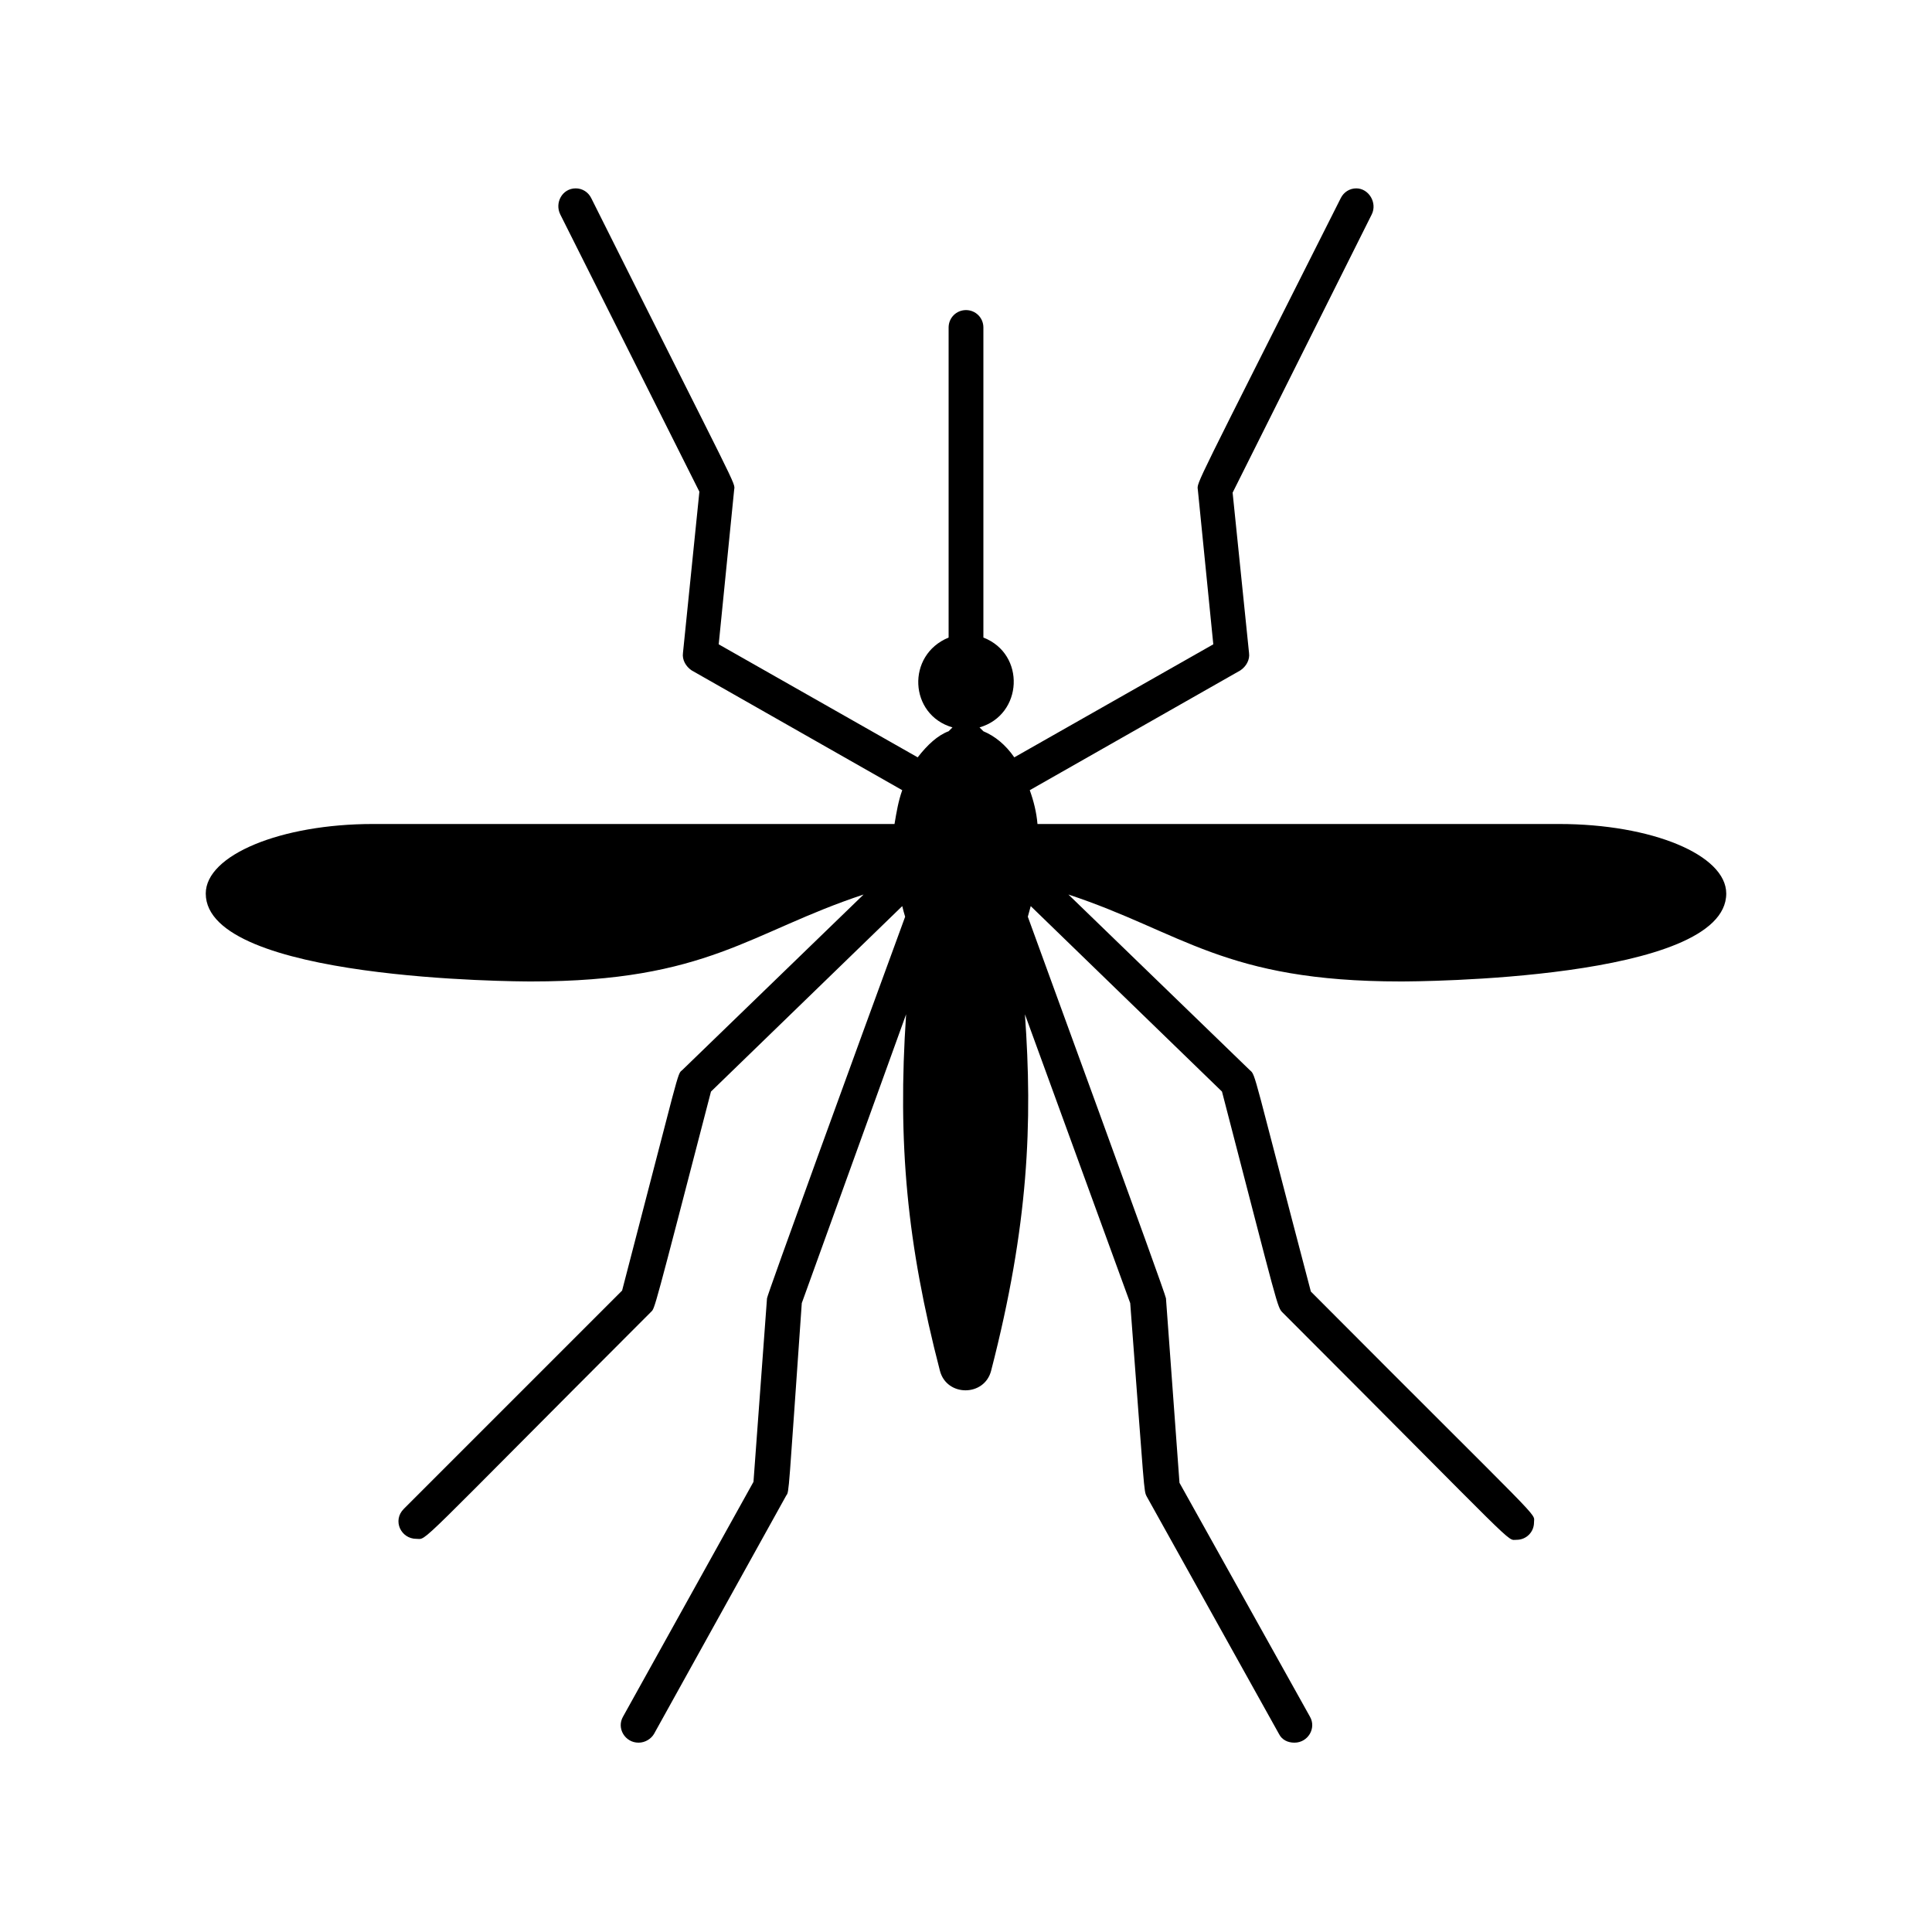 <svg xmlns="http://www.w3.org/2000/svg" xmlns:xlink="http://www.w3.org/1999/xlink" id="Layer_1" x="0px" y="0px" viewBox="0 0 200 200" style="enable-background:new 0 0 200 200;" xml:space="preserve"><style type="text/css">	.st0{fill-rule:evenodd;clip-rule:evenodd;}	.st1{fill:#09090A;}</style><path d="M145,101.6c1.4,0,33.7-0.1,33.7-9.1c0-4-7.7-7.2-17.3-7.2h-54c-0.1-1.2-0.4-2.4-0.8-3.5l21.8-12.4c0.6-0.4,1-1.1,0.9-1.8 l-1.7-16.6L142,22.2c0.6-1.2-0.3-2.7-1.6-2.7c-0.7,0-1.3,0.4-1.6,1c-15.3,30.4-14.9,29.4-14.8,30.2l1.6,16l-20.6,11.7 c-0.9-1.3-2-2.2-3.2-2.7c0,0-0.3-0.3-0.4-0.4c4.5-1.3,4.8-7.6,0.4-9.3V33.9c0-1-0.8-1.8-1.8-1.8c-1,0-1.8,0.8-1.8,1.8V66 c-4.4,1.8-4.1,8,0.4,9.3c0,0-0.3,0.3-0.4,0.4c-1.1,0.4-2.2,1.4-3.2,2.7L74.4,66.7l1.6-16c0.1-0.8,0.6,0.6-14.8-30.2 c-0.3-0.6-0.9-1-1.6-1c-1.4,0-2.2,1.5-1.6,2.7l14.4,28.7l-1.7,16.7c-0.1,0.7,0.3,1.4,0.9,1.8l21.8,12.4c-0.4,1.1-0.6,2.3-0.8,3.5 h-54c-9.5,0-17.3,3.2-17.3,7.2c0,9,32.3,9.1,33.7,9.1c18.3,0,22.6-5.1,34.4-9l-18.8,18.2c-0.5,0.4-0.2-0.2-6.2,22.8l-22.6,22.6 c-1.2,1.2-0.3,3.1,1.3,3.1c1.2,0-0.6,1.4,24.3-23.5c0.4-0.4,0.2,0.3,6.2-22.8l19.8-19.2c0.1,0.4,0.2,0.8,0.3,1.1 c-5.1,13.9-14.3,39.2-14.3,39.5l-1.4,19l-13.5,24.3c-0.7,1.2,0.2,2.7,1.6,2.7c0.7,0,1.3-0.4,1.6-0.9l13.7-24.7 c0.3-0.4,0.2,0,1.6-19.9L93.8,105c-0.9,13.4,0.1,23.8,3.5,36.9c0.7,2.7,4.6,2.7,5.3,0c3.9-15.1,4.3-25.7,3.5-36.9l10.9,29.9 c1.5,19.8,1.4,19.4,1.7,20l13.7,24.6c0.3,0.6,0.9,0.9,1.6,0.9c1.4,0,2.3-1.5,1.6-2.7l-13.5-24.2l-1.4-19.1 c0-0.4-13.7-37.8-14.3-39.5c0.1-0.4,0.2-0.7,0.3-1.1l19.8,19.2c5.9,22.7,5.7,22.3,6.3,22.9c24.9,24.9,23.1,23.5,24.2,23.5 c1,0,1.8-0.8,1.8-1.8c0-1.1,1.5,0.8-23.1-23.9c-6-22.8-5.7-22.4-6.3-22.9l-18.8-18.2C122.4,96.5,126.7,101.6,145,101.6z"></path></svg>